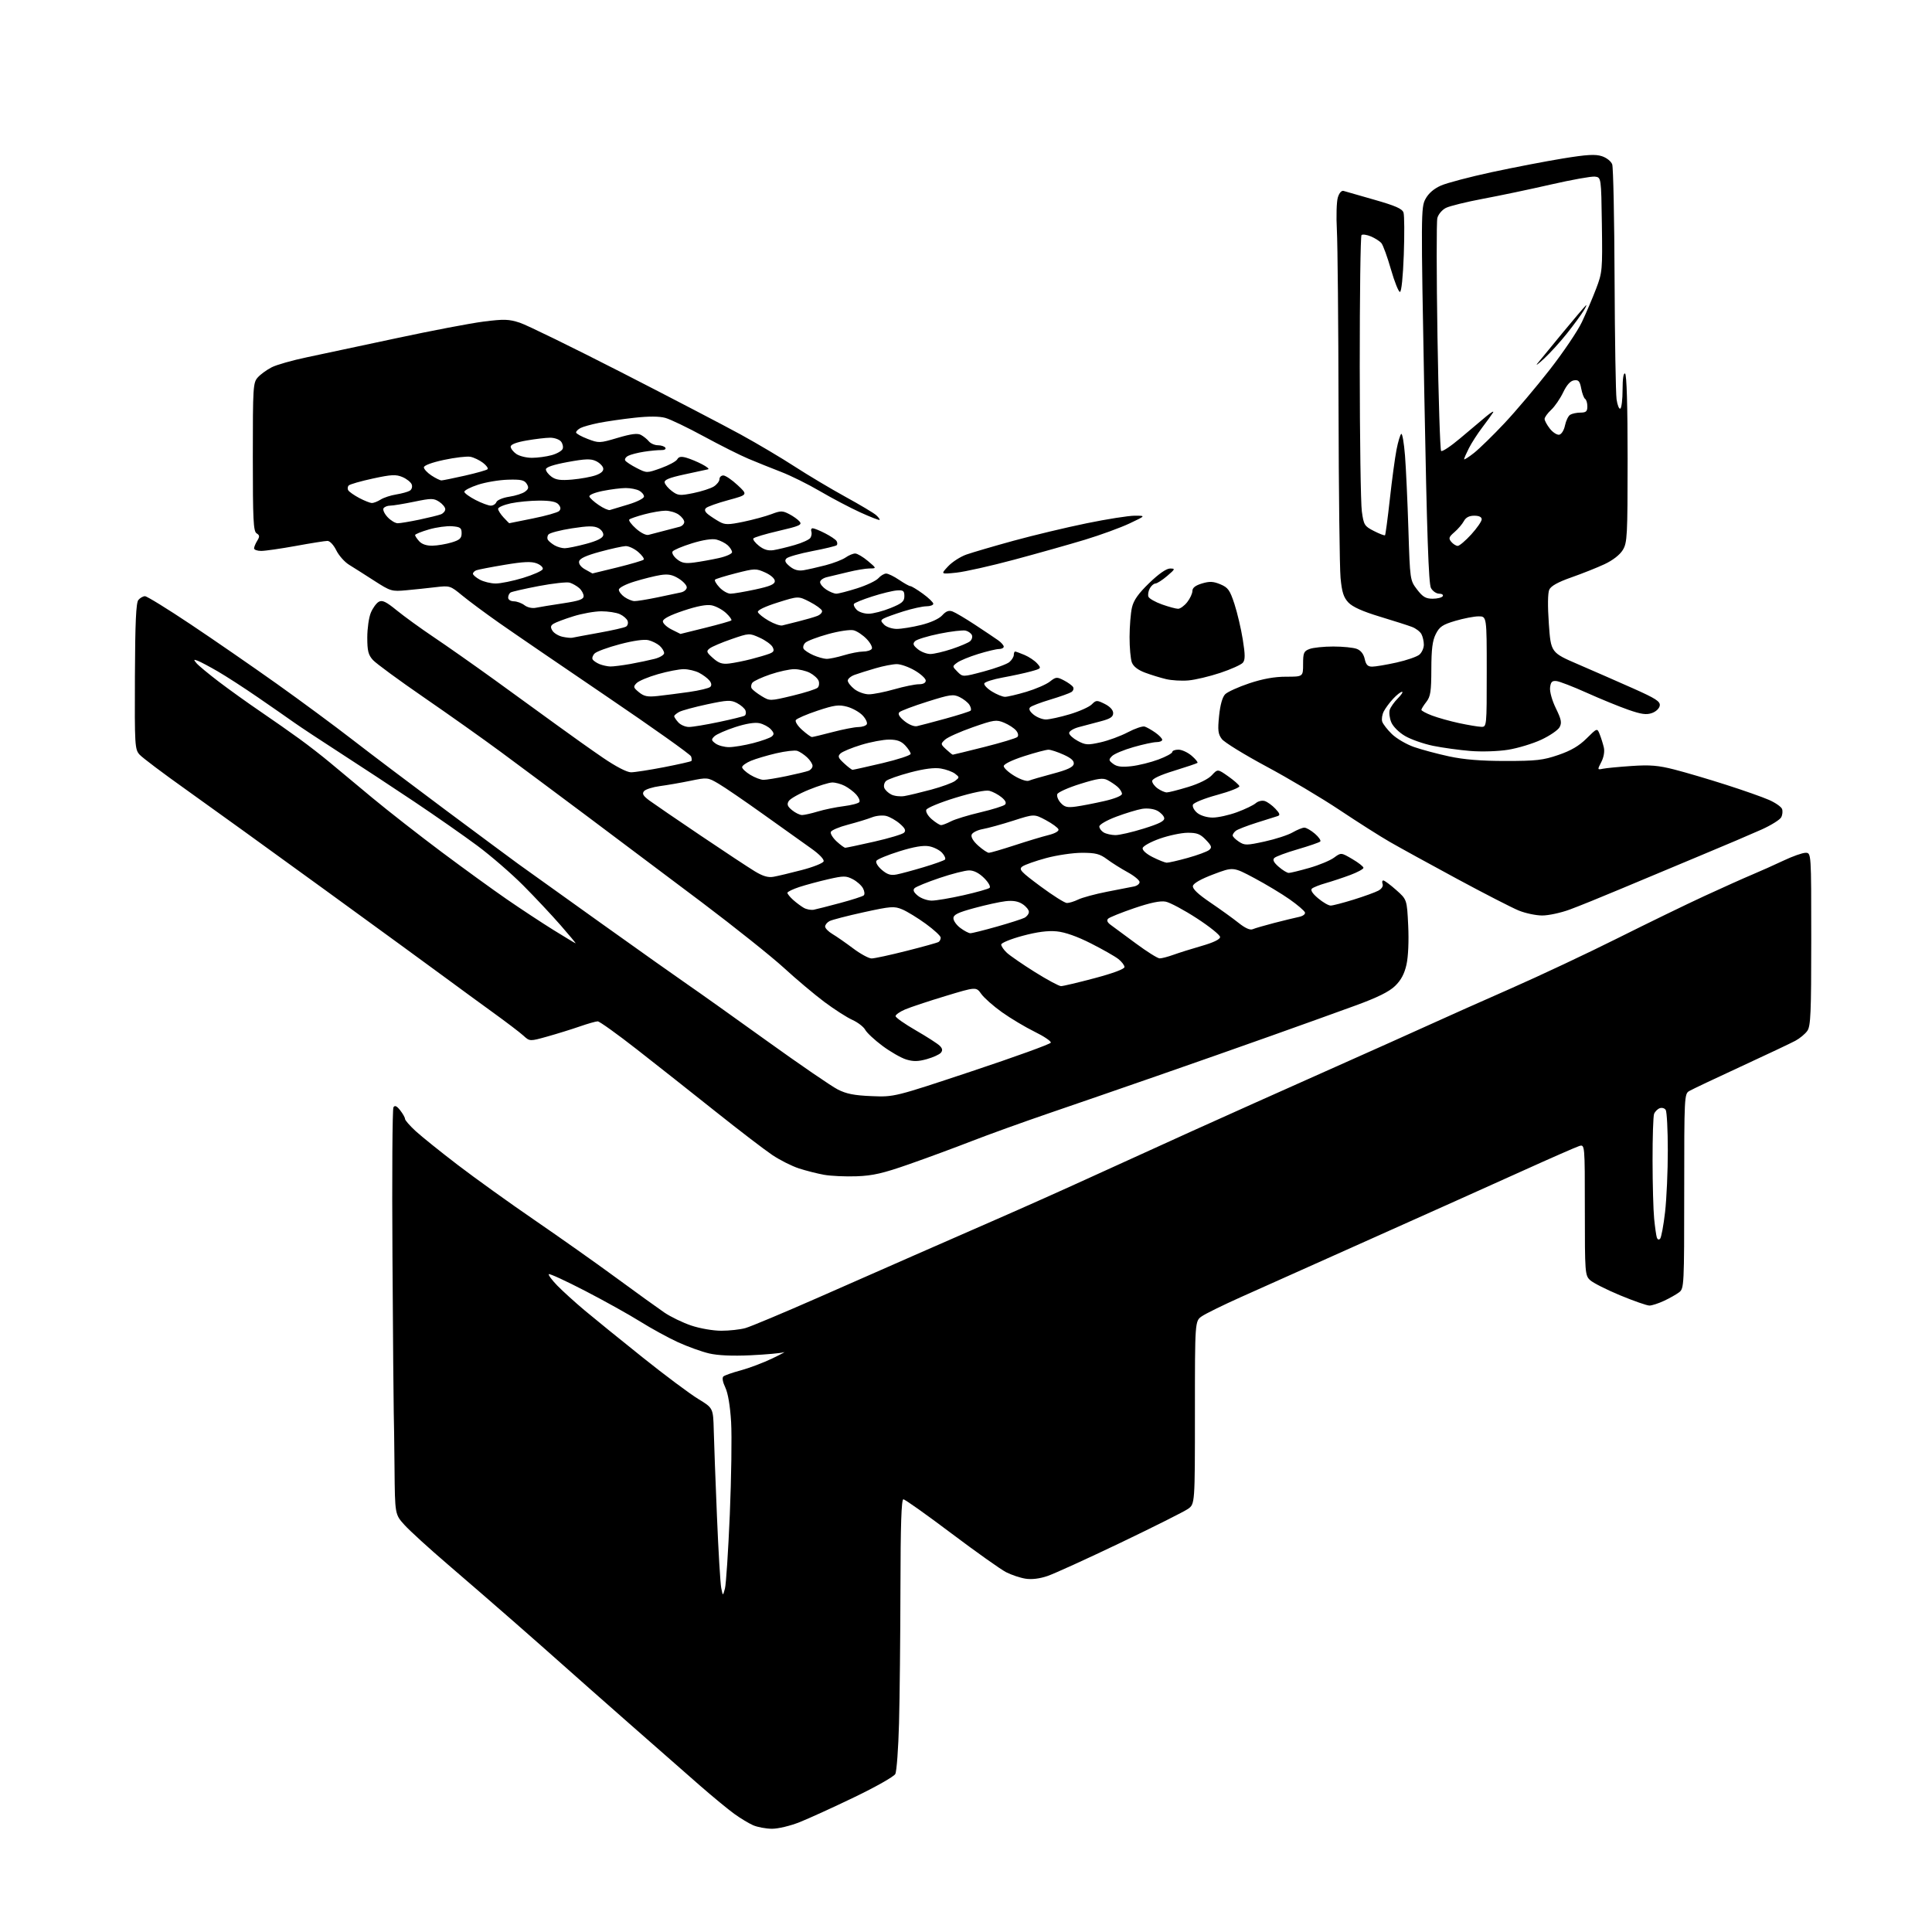 <?xml version="1.0" encoding="UTF-8" standalone="no"?>
<svg 
  version="1.1" 
  xmlns="http://www.w3.org/2000/svg" 
  xmlns:xlink="http://www.w3.org/1999/xlink" 
  xmlns:svg="http://www.w3.org/2000/svg"
  xmlns:rdf="http://www.w3.org/1999/02/22-rdf-syntax-ns#"
  xmlns:cc="http://creativecommons.org/ns#"
  xmlns:dc="http://purl.org/dc/elements/1.1/"
  viewBox="0 0 768 768"
  width="768"
  height="768"
>
<style>svg {background-color: white; }</style>"
<path stroke="none" fill="black" fill-rule="evenodd" d="M306.83,726.96C304.45,726.94 301.10,726.31 299.39,725.57C297.68,724.82 294.30,722.79 291.89,721.04C289.47,719.30 283.28,714.19 278.12,709.69C272.96,705.18 260.36,694.13 250.12,685.12C239.88,676.12 228.12,665.73 224.00,662.05C219.88,658.37 210.88,650.43 204.00,644.41C197.12,638.39 185.43,628.25 178.00,621.88C170.57,615.52 162.81,608.44 160.75,606.15C157.00,601.99 157.00,601.99 156.83,583.75C156.74,573.71 156.60,563.70 156.52,561.50C156.44,559.30 156.21,531.38 156.01,499.45C155.80,467.52 155.98,440.85 156.40,440.17C156.95,439.28 157.70,439.61 159.08,441.37C160.14,442.72 161.00,444.25 161.00,444.78C161.00,445.31 162.91,447.50 165.25,449.65C167.59,451.79 175.12,457.85 182.00,463.11C188.88,468.37 202.60,478.23 212.50,485.01C222.40,491.80 237.03,502.13 245.00,507.99C252.97,513.84 261.56,520.03 264.08,521.75C266.60,523.46 271.43,525.80 274.80,526.93C278.21,528.08 283.51,529.00 286.72,528.99C289.90,528.99 294.20,528.52 296.29,527.94C298.37,527.36 311.42,521.89 325.29,515.79C339.15,509.68 356.35,502.12 363.50,498.98C370.65,495.84 385.27,489.44 396.00,484.75C406.73,480.07 423.60,472.53 433.50,467.99C443.40,463.46 461.40,455.27 473.50,449.80C485.60,444.32 509.68,433.54 527.00,425.83C544.33,418.12 563.23,409.65 569.00,407.01C574.77,404.37 588.95,398.05 600.50,392.97C612.05,387.89 631.17,378.89 643.00,372.97C654.83,367.05 670.35,359.50 677.50,356.20C684.65,352.90 693.20,349.06 696.50,347.68C699.80,346.30 705.42,343.78 709.00,342.09C712.58,340.39 716.51,339.00 717.75,339.00C720.00,339.00 720.00,339.00 720.00,373.28C720.00,402.72 719.78,407.87 718.44,409.78C717.58,411.01 715.44,412.78 713.69,413.72C711.94,414.67 702.17,419.28 692.00,423.98C681.83,428.68 672.60,433.05 671.50,433.70C669.55,434.83 669.50,435.92 669.50,473.51C669.50,510.98 669.44,512.20 667.50,513.69C666.40,514.53 663.70,516.06 661.50,517.09C659.30,518.12 656.68,518.97 655.69,518.98C654.69,518.99 649.45,517.16 644.04,514.92C638.63,512.67 633.26,509.96 632.10,508.88C630.07,506.99 630.00,506.05 630.00,480.89C630.00,454.87 630.00,454.87 627.75,455.57C626.51,455.96 616.27,460.45 605.00,465.55C593.73,470.65 566.73,482.76 545.00,492.47C523.27,502.18 499.88,512.65 493.00,515.74C486.12,518.83 479.26,522.20 477.75,523.24C475.00,525.14 475.00,525.14 475.00,561.50C475.00,597.86 475.00,597.86 472.25,599.81C470.74,600.87 458.65,606.94 445.39,613.29C432.13,619.63 419.08,625.58 416.39,626.49C413.27,627.56 410.11,627.94 407.66,627.55C405.55,627.22 402.07,626.06 399.94,624.97C397.81,623.88 388.00,616.92 378.14,609.50C368.28,602.07 359.72,596.00 359.11,596.00C358.32,596.00 357.98,606.18 357.94,631.25C357.90,650.64 357.65,674.79 357.38,684.92C357.11,695.05 356.44,704.18 355.89,705.20C355.35,706.22 348.06,710.35 339.70,714.37C331.34,718.40 321.50,722.89 317.83,724.35C314.09,725.83 309.26,726.98 306.83,726.96zM288.17,631.50C288.62,629.85 289.49,616.58 290.11,602.00C290.72,587.42 290.96,570.92 290.63,565.31C290.25,558.90 289.39,553.80 288.32,551.55C287.28,549.37 286.99,547.66 287.56,547.16C288.08,546.71 291.20,545.61 294.50,544.73C297.80,543.84 303.43,541.72 307.00,540.00C310.57,538.29 312.60,537.19 311.50,537.55C310.40,537.92 304.50,538.45 298.39,538.74C291.16,539.08 285.40,538.83 281.89,538.01C278.93,537.32 273.35,535.31 269.50,533.55C265.65,531.79 258.90,528.09 254.50,525.34C250.10,522.59 240.25,517.10 232.61,513.15C224.96,509.19 218.47,506.20 218.17,506.50C217.87,506.79 219.40,508.85 221.56,511.07C223.73,513.29 228.65,517.75 232.50,520.98C236.35,524.21 246.70,532.60 255.50,539.63C264.30,546.67 274.20,554.06 277.50,556.07C283.50,559.72 283.50,559.72 283.73,568.61C283.85,573.50 284.42,588.85 285.00,602.73C285.57,616.60 286.34,629.43 286.70,631.23C287.35,634.50 287.35,634.50 288.17,631.50zM659.92,492.42C660.39,491.91 661.28,487.15 661.89,481.83C662.50,476.51 662.99,465.49 662.98,457.33C662.98,449.17 662.60,441.92 662.15,441.22C661.71,440.51 660.62,440.21 659.75,440.54C658.87,440.88 657.87,441.89 657.52,442.80C657.18,443.70 656.90,452.08 656.92,461.42C656.93,470.76 657.22,481.13 657.55,484.45C657.88,487.78 658.36,491.14 658.61,491.92C658.88,492.76 659.41,492.96 659.92,492.42zM340.50,467.59C336.10,467.75 330.28,467.48 327.58,467.00C324.87,466.51 320.37,465.37 317.58,464.46C314.78,463.55 310.02,461.16 307.00,459.13C303.98,457.11 293.85,449.35 284.50,441.90C275.15,434.45 261.06,423.32 253.19,417.17C245.33,411.03 238.31,406.00 237.60,406.00C236.89,406.00 233.66,406.92 230.41,408.05C227.16,409.18 221.37,410.97 217.55,412.04C210.59,413.99 210.59,413.99 208.05,411.67C206.65,410.40 201.22,406.27 196.00,402.50C190.78,398.72 182.45,392.64 177.50,388.98C172.55,385.31 150.95,369.57 129.50,353.98C108.05,338.39 83.07,320.36 73.98,313.90C64.89,307.45 56.57,301.18 55.48,299.97C53.60,297.88 53.51,296.37 53.63,268.89C53.72,247.46 54.08,239.61 55.00,238.50C55.68,237.68 56.87,237.00 57.64,237.00C58.41,237.00 66.57,242.03 75.77,248.18C84.97,254.32 100.38,264.96 110.00,271.80C119.62,278.65 133.12,288.62 140.00,293.96C146.88,299.30 163.53,311.87 177.00,321.91C190.47,331.94 203.53,341.62 206.00,343.42C208.47,345.21 223.10,355.68 238.50,366.68C253.90,377.69 269.72,388.89 273.66,391.59C277.60,394.29 291.55,404.21 304.66,413.64C317.77,423.07 330.52,431.81 333.00,433.07C336.46,434.84 339.59,435.45 346.50,435.73C355.50,436.09 355.50,436.09 386.45,425.79C403.47,420.13 417.53,415.04 417.71,414.47C417.88,413.90 414.98,411.94 411.26,410.12C407.54,408.29 401.72,404.81 398.32,402.39C394.91,399.97 391.21,396.70 390.08,395.12C388.04,392.24 388.04,392.24 375.77,395.96C369.02,398.00 361.81,400.40 359.75,401.29C357.69,402.17 356.00,403.36 356.00,403.92C356.00,404.49 359.62,407.03 364.04,409.58C368.46,412.13 372.75,414.89 373.57,415.72C374.65,416.79 374.77,417.57 374.02,418.48C373.44,419.18 370.92,420.32 368.43,421.02C364.95,421.99 363.05,422.02 360.20,421.15C358.17,420.52 353.93,418.09 350.79,415.75C347.65,413.41 344.56,410.53 343.93,409.35C343.29,408.17 340.99,406.40 338.82,405.42C336.64,404.44 331.63,401.22 327.68,398.27C323.73,395.31 316.49,389.22 311.60,384.73C306.70,380.25 292.07,368.57 279.10,358.78C266.12,349.00 245.60,333.59 233.50,324.54C221.40,315.49 205.88,303.93 199.00,298.85C192.12,293.77 178.40,284.04 168.50,277.23C158.60,270.42 149.49,263.73 148.25,262.37C146.40,260.33 146.00,258.73 146.00,253.41C146.00,249.85 146.63,245.42 147.41,243.57C148.18,241.72 149.60,239.76 150.57,239.22C151.96,238.44 153.44,239.15 157.70,242.62C160.66,245.03 167.23,249.79 172.29,253.19C177.36,256.59 188.25,264.24 196.50,270.19C204.75,276.14 215.96,284.27 221.41,288.26C226.86,292.24 235.10,298.09 239.73,301.25C244.82,304.72 249.21,307.00 250.83,307.00C252.30,307.00 258.20,306.08 263.95,304.97C269.69,303.85 274.59,302.75 274.82,302.51C275.06,302.28 275.00,301.44 274.70,300.66C274.40,299.87 259.38,289.20 241.32,276.95C223.27,264.70 204.00,251.53 198.50,247.67C193.00,243.81 186.34,238.87 183.70,236.69C179.01,232.82 178.77,232.75 173.20,233.41C170.07,233.78 164.80,234.34 161.50,234.64C155.72,235.17 155.25,235.03 148.76,230.85C145.05,228.46 140.55,225.60 138.76,224.50C136.97,223.40 134.68,220.81 133.67,218.75C132.63,216.63 131.11,215.01 130.17,215.02C129.25,215.02 123.59,215.92 117.58,217.02C111.57,218.11 105.39,219.00 103.83,219.00C102.27,219.00 101.00,218.54 101.00,217.99C101.00,217.43 101.56,216.07 102.25,214.96C103.28,213.29 103.24,212.78 102.00,212.01C100.72,211.21 100.50,206.72 100.50,181.64C100.50,153.61 100.60,152.10 102.50,150.00C103.60,148.78 106.08,146.98 108.01,146.00C109.93,145.01 116.23,143.23 122.01,142.02C127.78,140.82 143.84,137.40 157.69,134.42C171.54,131.45 187.10,128.48 192.25,127.83C200.40,126.80 202.27,126.86 206.65,128.29C209.42,129.20 227.61,138.09 247.09,148.06C266.57,158.03 287.90,169.15 294.50,172.76C301.10,176.38 310.77,182.12 316.00,185.52C321.23,188.91 330.23,194.28 336.00,197.45C341.77,200.61 347.29,203.90 348.26,204.76C349.22,205.62 349.85,206.48 349.66,206.67C349.47,206.87 345.98,205.51 341.90,203.65C337.83,201.79 330.68,198.02 326.00,195.28C321.32,192.53 314.35,189.07 310.50,187.59C306.65,186.10 300.81,183.76 297.52,182.37C294.23,180.99 286.27,176.99 279.84,173.50C273.41,170.00 266.50,166.68 264.48,166.12C262.06,165.45 257.88,165.44 252.16,166.07C247.40,166.59 241.03,167.52 238.00,168.12C234.97,168.73 231.71,169.64 230.75,170.15C229.79,170.65 229.00,171.44 229.00,171.90C229.00,172.36 231.07,173.52 233.59,174.48C238.06,176.19 238.38,176.18 245.54,174.05C250.92,172.46 253.40,172.14 254.78,172.88C255.82,173.44 257.25,174.59 257.95,175.45C258.66,176.30 260.29,177.00 261.56,177.00C262.84,177.00 264.16,177.45 264.50,177.99C264.84,178.55 264.09,178.96 262.80,178.92C261.54,178.89 258.48,179.18 256.00,179.57C253.53,179.95 250.70,180.68 249.72,181.19C248.74,181.69 248.21,182.53 248.54,183.06C248.87,183.59 250.93,184.95 253.13,186.07C257.12,188.10 257.12,188.10 262.76,186.08C265.86,184.96 268.76,183.40 269.21,182.60C269.80,181.54 270.77,181.36 272.82,181.95C274.36,182.39 277.17,183.55 279.06,184.54C280.95,185.52 282.05,186.42 281.50,186.55C280.95,186.67 276.77,187.58 272.21,188.56C266.05,189.89 263.99,190.72 264.21,191.82C264.37,192.63 265.68,194.17 267.12,195.24C269.50,197.02 270.27,197.09 275.62,196.01C278.85,195.35 282.51,194.17 283.75,193.39C284.99,192.60 286.00,191.29 286.00,190.48C286.00,189.66 286.69,189.00 287.54,189.00C288.39,189.00 290.93,190.73 293.20,192.84C297.32,196.68 297.32,196.68 289.49,198.81C285.18,199.98 281.20,201.40 280.63,201.97C279.93,202.67 280.22,203.47 281.55,204.52C282.62,205.35 284.65,206.67 286.05,207.44C288.23,208.64 289.57,208.64 295.55,207.40C299.37,206.60 304.36,205.25 306.63,204.39C310.33,202.98 311.06,202.98 313.70,204.35C315.32,205.18 317.20,206.53 317.88,207.35C318.93,208.62 317.75,209.14 309.53,211.04C304.27,212.26 299.74,213.61 299.47,214.05C299.20,214.48 300.22,215.81 301.73,217.00C303.65,218.51 305.39,219.02 307.49,218.69C309.14,218.43 312.94,217.51 315.91,216.65C318.89,215.80 321.70,214.51 322.15,213.80C322.61,213.08 322.77,211.94 322.52,211.25C322.27,210.56 322.52,210.00 323.07,210.00C323.63,210.00 325.83,210.89 327.97,211.99C330.11,213.08 332.16,214.46 332.53,215.05C332.90,215.65 332.93,216.40 332.61,216.73C332.28,217.05 327.91,218.11 322.89,219.07C317.88,220.04 313.26,221.35 312.64,221.98C311.78,222.85 312.11,223.64 313.96,225.16C315.68,226.56 317.35,227.02 319.46,226.67C321.13,226.39 325.06,225.50 328.18,224.69C331.30,223.88 334.89,222.49 336.15,221.61C337.41,220.72 339.13,220.01 339.97,220.03C340.81,220.04 343.07,221.38 345.00,223.00C348.50,225.95 348.50,225.95 345.64,225.97C344.07,225.99 340.25,226.63 337.14,227.40C334.04,228.16 330.26,229.07 328.75,229.41C327.24,229.76 326.00,230.65 326.00,231.40C326.00,232.16 327.11,233.50 328.46,234.38C329.82,235.27 331.61,236.00 332.44,236.00C333.28,236.00 337.00,235.04 340.73,233.86C344.45,232.68 348.25,230.88 349.16,229.86C350.07,228.84 351.47,228.00 352.27,228.00C353.07,228.00 355.38,229.13 357.40,230.50C359.43,231.88 361.45,233.00 361.89,233.00C362.34,233.00 364.57,234.35 366.85,236.01C369.13,237.66 371.00,239.46 371.00,240.01C371.00,240.55 369.76,241.01 368.25,241.01C366.74,241.02 362.65,241.92 359.16,243.01C355.68,244.11 352.15,245.38 351.32,245.84C350.01,246.58 350.03,246.88 351.48,248.34C352.40,249.25 354.65,250.00 356.49,250.00C358.33,250.00 362.69,249.30 366.17,248.43C369.99,247.49 373.32,245.97 374.56,244.59C376.06,242.94 377.19,242.52 378.65,243.07C379.77,243.48 383.79,245.86 387.59,248.36C391.39,250.86 395.51,253.62 396.75,254.50C397.99,255.37 399.00,256.52 399.00,257.05C399.00,257.57 398.15,258.00 397.11,258.00C396.06,258.00 392.34,258.89 388.84,259.97C385.34,261.05 381.58,262.60 380.49,263.41C378.51,264.88 378.51,264.90 380.60,267.02C382.71,269.15 382.71,269.15 391.10,266.91C395.72,265.67 400.29,263.99 401.25,263.18C402.21,262.36 403.00,261.08 403.00,260.35C403.00,259.61 403.24,259.00 403.53,259.00C403.82,259.00 405.51,259.61 407.28,260.36C409.05,261.11 411.30,262.62 412.28,263.72C414.02,265.68 413.97,265.75 409.78,266.90C407.43,267.55 402.38,268.64 398.57,269.33C394.76,270.03 391.47,271.08 391.27,271.69C391.07,272.29 392.44,273.73 394.32,274.89C396.20,276.05 398.53,277.00 399.51,277.00C400.49,277.00 404.31,276.10 408.01,275.00C411.71,273.89 415.91,272.07 417.33,270.95C419.75,269.05 420.13,269.02 422.90,270.45C424.54,271.29 426.18,272.49 426.56,273.10C426.95,273.72 426.64,274.62 425.88,275.11C425.12,275.60 421.35,276.94 417.50,278.10C413.65,279.25 410.05,280.63 409.50,281.16C408.84,281.81 409.30,282.79 410.86,284.07C412.16,285.13 414.36,286.00 415.75,286.00C417.15,286.00 421.40,285.07 425.20,283.94C429.01,282.81 432.96,281.04 433.98,280.02C435.73,278.27 436.01,278.26 439.17,279.83C441.25,280.88 442.50,282.24 442.50,283.47C442.50,284.99 441.36,285.73 437.50,286.74C434.75,287.46 430.81,288.50 428.75,289.06C426.69,289.62 425.00,290.67 425.00,291.38C425.00,292.10 426.53,293.51 428.41,294.52C431.47,296.17 432.41,296.23 437.47,295.09C440.58,294.40 445.47,292.60 448.33,291.09C451.20,289.58 454.21,288.56 455.02,288.82C455.83,289.07 457.74,290.15 459.25,291.21C460.76,292.27 462.00,293.56 462.00,294.07C462.00,294.58 460.99,295.00 459.75,295.00C458.51,295.00 454.37,295.89 450.55,296.99C446.72,298.08 442.90,299.68 442.05,300.55C440.65,301.97 440.69,302.27 442.50,303.64C443.98,304.77 445.87,305.01 449.73,304.58C452.61,304.25 457.44,303.06 460.48,301.92C463.52,300.79 466.00,299.44 466.00,298.93C466.00,298.42 467.10,298.00 468.44,298.00C469.79,298.00 472.15,299.09 473.69,300.41C475.24,301.74 476.27,303.02 476.00,303.26C475.73,303.49 471.56,304.90 466.75,306.38C461.15,308.10 458.00,309.57 458.00,310.48C458.00,311.25 459.00,312.59 460.22,313.44C461.44,314.30 463.06,315.00 463.82,315.00C464.57,315.00 468.38,314.03 472.29,312.84C476.55,311.55 480.32,309.68 481.72,308.17C484.05,305.66 484.05,305.66 488.20,308.58C490.48,310.18 492.49,311.95 492.67,312.50C492.85,313.05 488.90,314.61 483.88,315.98C478.80,317.36 474.52,319.09 474.21,319.88C473.91,320.67 474.69,322.14 475.94,323.16C477.28,324.23 479.82,325.00 482.07,325.00C484.19,325.00 488.53,324.04 491.71,322.87C494.90,321.70 498.26,320.08 499.18,319.28C500.11,318.47 501.71,318.09 502.77,318.43C503.82,318.76 505.72,320.14 506.99,321.49C508.76,323.37 508.97,324.05 507.90,324.40C507.13,324.64 503.35,325.84 499.50,327.05C495.65,328.27 491.94,329.71 491.25,330.26C490.56,330.80 490.00,331.63 490.00,332.10C490.00,332.57 491.12,333.69 492.48,334.58C494.78,336.09 495.55,336.08 502.73,334.51C507.00,333.58 511.99,331.96 513.81,330.91C515.63,329.86 517.74,329.00 518.50,329.00C519.26,329.00 521.15,330.09 522.69,331.41C524.24,332.74 525.19,334.14 524.82,334.51C524.45,334.89 520.42,336.27 515.87,337.60C511.32,338.92 507.13,340.48 506.55,341.07C505.81,341.82 506.34,342.86 508.31,344.57C509.85,345.91 511.65,347.00 512.31,347.00C512.97,347.00 516.65,346.10 520.50,345.00C524.35,343.90 528.76,342.07 530.30,340.93C533.10,338.87 533.10,338.87 537.55,341.48C540.00,342.91 542.00,344.48 542.00,344.97C542.00,345.46 539.64,346.74 536.75,347.82C533.86,348.90 529.48,350.35 527.00,351.06C524.52,351.76 522.05,352.75 521.50,353.25C520.86,353.84 521.73,355.21 523.96,357.08C525.87,358.69 528.12,359.99 528.96,359.98C529.81,359.98 533.90,358.91 538.06,357.62C542.22,356.33 546.65,354.72 547.89,354.06C549.22,353.35 549.93,352.26 549.61,351.42C549.31,350.64 549.44,350.00 549.90,350.00C550.36,350.00 552.66,351.71 555.01,353.79C559.28,357.58 559.28,357.58 559.78,367.88C560.08,374.04 559.80,380.30 559.10,383.43C558.28,387.12 556.93,389.64 554.57,391.93C552.19,394.23 547.61,396.50 538.86,399.70C532.06,402.19 517.05,407.58 505.50,411.69C493.95,415.81 473.48,423.00 460.00,427.68C446.52,432.37 427.09,439.08 416.81,442.59C406.53,446.11 392.81,451.06 386.31,453.59C379.82,456.12 368.65,460.25 361.50,462.75C351.01,466.43 346.96,467.36 340.50,467.59zM421.78,392.00C422.59,392.00 428.60,390.58 435.13,388.84C442.41,386.91 447.00,385.20 447.00,384.42C447.00,383.72 445.91,382.29 444.57,381.23C443.24,380.18 438.33,377.39 433.66,375.02C428.17,372.24 423.37,370.55 420.05,370.23C416.53,369.89 412.26,370.45 406.46,372.01C401.81,373.26 398.00,374.82 398.00,375.47C398.00,376.12 399.01,377.60 400.25,378.75C401.49,379.90 406.51,383.36 411.40,386.42C416.30,389.49 420.97,392.00 421.78,392.00zM346.47,381.00C347.59,381.00 353.83,379.65 360.34,378.00C366.85,376.36 372.59,374.76 373.09,374.45C373.59,374.14 373.97,373.35 373.94,372.69C373.91,372.04 371.25,369.58 368.02,367.23C364.80,364.89 360.59,362.31 358.66,361.50C355.45,360.16 354.18,360.26 343.33,362.63C336.82,364.06 330.71,365.64 329.75,366.15C328.79,366.65 328.00,367.63 328.00,368.32C328.00,369.01 329.30,370.33 330.88,371.27C332.47,372.21 336.17,374.78 339.11,376.99C342.04,379.19 345.36,381.00 346.47,381.00zM460.97,380.97C461.77,380.99 464.25,380.34 466.47,379.54C468.68,378.74 473.76,377.14 477.75,376.00C482.40,374.66 485.00,373.40 485.00,372.48C485.00,371.70 480.84,368.34 475.75,365.04C470.66,361.73 465.09,358.75 463.37,358.42C461.23,358.01 457.32,358.82 450.87,361.01C445.72,362.77 441.05,364.65 440.50,365.19C439.84,365.84 440.17,366.67 441.50,367.64C442.60,368.44 447.10,371.77 451.50,375.02C455.90,378.28 460.16,380.96 460.97,380.97zM228.82,374.98C228.99,374.99 226.29,371.74 222.82,367.77C219.34,363.79 212.68,356.68 208.00,351.98C203.32,347.28 195.09,340.15 189.70,336.15C184.30,332.14 173.04,324.28 164.68,318.68C156.31,313.08 143.18,304.45 135.51,299.50C127.83,294.55 119.51,289.05 117.02,287.29C114.54,285.52 108.00,280.98 102.50,277.20C97.00,273.41 89.80,268.76 86.50,266.85C83.20,264.94 79.65,263.06 78.61,262.67C76.94,262.04 76.88,262.15 78.09,263.61C78.84,264.52 82.85,267.84 86.98,270.99C91.12,274.14 98.55,279.47 103.50,282.83C108.45,286.20 115.45,291.10 119.06,293.73C122.67,296.35 128.07,300.55 131.06,303.05C134.05,305.56 141.68,311.90 148.00,317.15C154.32,322.39 166.70,332.07 175.50,338.65C184.30,345.23 196.00,353.71 201.50,357.50C207.00,361.29 215.32,366.77 220.00,369.68C224.68,372.58 228.64,374.97 228.82,374.98zM385.71,370.97C386.37,370.99 391.09,369.81 396.21,368.36C401.32,366.92 406.29,365.32 407.25,364.83C408.21,364.33 409.00,363.28 409.00,362.49C409.00,361.69 407.87,360.30 406.48,359.40C404.74,358.25 402.66,357.90 399.73,358.24C397.40,358.51 391.79,359.74 387.25,360.98C380.79,362.73 379.00,363.61 379.00,365.03C379.00,366.02 380.24,367.76 381.75,368.88C383.26,370.01 385.04,370.95 385.71,370.97zM497.93,369.39C498.80,369.01 502.65,367.89 506.50,366.89C510.35,365.90 514.77,364.82 516.32,364.50C517.91,364.18 518.97,363.40 518.74,362.71C518.52,362.05 515.78,359.70 512.65,357.50C509.52,355.30 503.19,351.49 498.59,349.04C490.22,344.58 490.22,344.58 482.37,347.55C477.41,349.42 474.41,351.12 474.20,352.18C473.98,353.32 476.24,355.46 481.19,358.81C485.21,361.54 490.27,365.19 492.43,366.92C494.94,368.93 496.94,369.82 497.93,369.39zM613.00,363.92C610.52,363.91 606.36,363.02 603.74,361.96C601.13,360.90 590.10,355.24 579.24,349.38C568.38,343.52 556.35,336.91 552.50,334.69C548.65,332.48 539.65,326.76 532.50,321.99C525.35,317.22 512.30,309.46 503.50,304.74C494.70,300.02 486.69,295.09 485.70,293.78C484.19,291.77 484.02,290.31 484.61,284.54C485.06,280.15 485.93,277.07 487.03,275.97C487.98,275.02 492.30,273.07 496.63,271.62C502.02,269.83 506.64,269.00 511.25,269.00C518.00,269.00 518.00,269.00 518.00,263.98C518.00,259.50 518.28,258.84 520.57,257.98C521.98,257.44 526.22,257.00 530.00,257.00C533.78,257.00 537.98,257.42 539.34,257.94C540.94,258.55 542.05,259.96 542.49,261.94C543.00,264.27 543.71,265.00 545.46,265.00C546.72,265.00 551.07,264.27 555.13,263.37C559.18,262.47 563.29,261.05 564.25,260.21C565.21,259.38 566.00,257.61 566.00,256.28C566.00,254.95 565.57,253.06 565.04,252.07C564.51,251.08 562.82,249.79 561.29,249.21C559.75,248.62 553.98,246.78 548.46,245.11C541.60,243.03 537.65,241.25 535.99,239.49C534.09,237.46 533.42,235.37 532.89,229.71C532.52,225.74 532.16,195.28 532.09,162.00C532.03,128.72 531.73,97.00 531.43,91.50C531.13,86.00 531.30,80.15 531.81,78.50C532.37,76.67 533.27,75.66 534.11,75.90C534.88,76.12 540.40,77.70 546.39,79.42C554.76,81.81 557.43,82.99 557.92,84.52C558.27,85.61 558.32,93.14 558.03,101.26C557.71,110.05 557.10,116.03 556.50,116.04C555.95,116.05 554.34,112.03 552.92,107.09C551.51,102.16 549.80,97.47 549.14,96.67C548.48,95.87 546.58,94.66 544.93,93.97C543.29,93.29 541.61,93.05 541.22,93.45C540.82,93.84 540.51,117.42 540.52,145.83C540.54,174.25 540.91,200.10 541.35,203.27C542.10,208.70 542.38,209.15 546.17,211.09C548.38,212.22 550.36,212.97 550.57,212.77C550.77,212.56 551.63,206.12 552.48,198.45C553.32,190.78 554.52,181.90 555.14,178.73C555.76,175.55 556.61,172.74 557.03,172.48C557.45,172.22 558.11,176.10 558.51,181.09C558.90,186.08 559.51,199.27 559.86,210.41C560.50,230.61 560.51,230.66 563.30,234.33C565.56,237.28 566.76,238.00 569.49,238.00C571.36,238.00 573.16,237.55 573.50,237.00C573.84,236.45 573.21,236.00 572.09,236.00C570.98,236.00 569.51,234.99 568.83,233.75C567.90,232.08 567.22,212.31 566.19,157.02C564.84,84.99 564.85,82.43 566.64,79.11C567.85,76.86 569.98,75.01 572.79,73.77C575.15,72.72 584.24,70.33 592.98,68.44C601.72,66.56 614.41,64.12 621.18,63.01C630.85,61.43 634.19,61.24 636.80,62.10C638.66,62.71 640.46,64.14 640.88,65.35C641.30,66.53 641.73,87.08 641.82,111.00C641.92,134.93 642.28,156.41 642.61,158.74C642.95,161.07 643.62,162.73 644.11,162.43C644.60,162.13 645.00,158.73 645.00,154.88C645.00,150.47 645.37,148.11 646.00,148.50C646.63,148.89 647.00,161.26 647.00,182.31C646.99,213.23 646.86,215.71 645.08,218.64C643.90,220.56 641.12,222.73 637.83,224.27C634.90,225.64 628.98,228.00 624.67,229.51C619.31,231.39 616.53,232.94 615.86,234.40C615.26,235.73 615.19,240.87 615.69,247.98C616.50,259.42 616.50,259.42 627.50,264.15C633.55,266.76 643.35,271.05 649.28,273.69C658.19,277.66 660.02,278.84 659.78,280.48C659.62,281.61 658.29,282.88 656.67,283.45C654.46,284.23 652.42,283.94 647.23,282.13C643.60,280.86 636.18,277.83 630.76,275.39C625.33,272.95 619.90,270.85 618.70,270.73C616.96,270.55 616.43,271.09 616.18,273.34C615.99,274.96 616.98,278.48 618.48,281.55C620.64,285.97 620.91,287.30 619.97,289.05C619.34,290.23 616.06,292.47 612.67,294.05C609.27,295.63 603.35,297.42 599.50,298.04C595.50,298.68 589.07,298.89 584.50,298.52C580.10,298.16 573.41,297.24 569.64,296.47C565.87,295.69 560.87,293.94 558.53,292.57C556.10,291.15 553.75,288.80 553.05,287.11C552.37,285.48 552.10,283.26 552.44,282.17C552.79,281.09 554.24,279.03 555.67,277.60C557.10,276.17 557.85,275.00 557.32,275.00C556.80,275.00 555.22,276.24 553.81,277.75C552.40,279.26 550.71,281.53 550.07,282.79C549.42,284.05 549.14,285.87 549.45,286.85C549.76,287.82 551.50,290.06 553.31,291.82C555.13,293.58 559.06,295.88 562.05,296.93C565.05,297.98 571.33,299.66 576.00,300.67C581.95,301.95 588.70,302.50 598.50,302.50C610.66,302.50 613.42,302.19 619.50,300.10C624.50,298.39 627.70,296.51 630.70,293.53C634.91,289.36 634.91,289.36 635.92,291.93C636.48,293.34 637.21,295.69 637.55,297.14C637.92,298.74 637.52,301.02 636.54,302.92C634.94,306.02 634.95,306.05 637.21,305.58C638.47,305.32 643.59,304.83 648.59,304.49C655.91,303.99 659.22,304.27 665.59,305.90C669.94,307.01 679.17,309.73 686.09,311.95C693.02,314.16 700.73,316.88 703.24,317.99C705.74,319.09 708.06,320.71 708.39,321.57C708.72,322.44 708.57,323.93 708.05,324.90C707.54,325.86 704.05,328.04 700.31,329.73C696.56,331.42 685.40,336.18 675.50,340.29C665.60,344.41 651.42,350.34 644.00,353.47C636.58,356.60 627.58,360.24 624.00,361.56C620.42,362.88 615.48,363.94 613.00,363.92zM323.50,361.63C324.60,361.41 329.32,360.21 334.00,358.95C338.68,357.70 342.88,356.34 343.34,355.94C343.81,355.54 343.68,354.27 343.06,353.12C342.45,351.96 340.61,350.33 338.98,349.49C336.31,348.11 335.33,348.11 329.26,349.50C325.54,350.35 320.36,351.75 317.75,352.60C315.14,353.46 313.00,354.50 313.00,354.91C313.00,355.32 314.01,356.57 315.25,357.69C316.49,358.81 318.40,360.24 319.50,360.87C320.60,361.50 322.40,361.84 323.50,361.63zM424.10,358.96C424.97,358.98 427.00,358.36 428.60,357.58C430.19,356.80 435.32,355.41 440.00,354.49C444.68,353.57 449.51,352.63 450.75,352.39C451.99,352.15 453.00,351.37 453.00,350.64C453.00,349.91 450.86,348.15 448.25,346.72C445.64,345.29 441.95,342.97 440.06,341.56C437.19,339.43 435.52,339.00 430.12,339.00C426.56,339.00 420.15,339.94 415.88,341.09C411.62,342.24 407.36,343.75 406.41,344.44C404.87,345.57 405.67,346.43 413.59,352.32C418.49,355.95 423.22,358.94 424.10,358.96zM370.36,358.01C372.09,358.01 377.77,357.05 383.00,355.87C388.23,354.69 392.90,353.37 393.39,352.93C393.88,352.48 392.92,350.76 391.22,349.06C389.21,347.06 387.15,346.00 385.26,346.00C383.68,346.00 378.37,347.35 373.48,349.01C368.59,350.66 364.12,352.49 363.54,353.08C362.81,353.82 363.21,354.72 364.86,356.07C366.16,357.13 368.63,358.00 370.36,358.01zM307.50,348.53C309.15,348.24 314.19,347.04 318.70,345.86C323.20,344.69 327.12,343.14 327.39,342.42C327.69,341.64 325.69,339.55 322.51,337.30C319.55,335.21 311.01,329.13 303.55,323.78C296.08,318.44 288.02,312.92 285.62,311.52C281.34,309.01 281.17,308.99 274.39,310.39C270.60,311.17 265.16,312.11 262.30,312.49C259.44,312.87 256.61,313.77 256.00,314.50C255.16,315.52 255.66,316.38 258.20,318.26C260.02,319.59 269.15,325.84 278.50,332.14C287.85,338.45 297.52,344.83 300.00,346.33C303.25,348.31 305.33,348.92 307.50,348.53zM356.42,347.62C358.12,347.29 362.98,345.98 367.23,344.70C371.48,343.43 375.26,342.07 375.64,341.70C376.01,341.32 375.51,340.12 374.52,339.03C373.53,337.93 371.21,336.75 369.35,336.41C367.03,335.97 363.32,336.60 357.54,338.40C352.89,339.85 348.78,341.55 348.39,342.18C347.99,342.83 348.90,344.38 350.51,345.77C352.70,347.64 354.06,348.07 356.42,347.62zM463.76,342.94C464.46,342.97 468.22,342.12 472.12,341.03C476.02,339.95 479.86,338.53 480.65,337.88C481.86,336.87 481.66,336.26 479.35,333.85C477.12,331.51 475.80,331.01 472.06,331.04C469.55,331.06 464.57,332.12 461.00,333.38C457.43,334.64 454.37,336.33 454.22,337.13C454.05,337.98 455.69,339.46 458.22,340.73C460.57,341.91 463.07,342.90 463.76,342.94zM393.10,339.00C393.69,339.00 398.30,337.65 403.34,336.01C408.38,334.36 414.44,332.53 416.81,331.95C419.36,331.32 420.98,330.40 420.76,329.69C420.55,329.04 418.30,327.39 415.75,326.02C411.12,323.55 411.12,323.55 402.81,326.22C398.24,327.68 392.78,329.19 390.67,329.57C388.56,329.95 386.58,330.94 386.25,331.78C385.89,332.74 386.87,334.39 388.85,336.16C390.60,337.72 392.51,339.00 393.10,339.00zM336.02,337.00C336.41,337.00 341.58,335.91 347.50,334.57C353.42,333.23 358.77,331.62 359.38,331.00C360.21,330.16 359.77,329.23 357.70,327.44C356.16,326.10 353.72,324.72 352.28,324.35C350.83,323.99 348.26,324.24 346.57,324.92C344.88,325.59 340.61,326.89 337.07,327.82C333.54,328.74 330.46,330.05 330.25,330.73C330.03,331.40 331.07,333.09 332.57,334.48C334.07,335.86 335.62,337.00 336.02,337.00zM443.35,331.97C444.92,331.99 450.01,330.82 454.65,329.37C461.03,327.38 463.02,326.34 462.79,325.14C462.62,324.27 461.36,322.97 459.99,322.25C458.54,321.50 456.04,321.20 454.00,321.53C452.07,321.85 447.46,323.25 443.75,324.64C439.96,326.06 437.00,327.77 437.00,328.54C437.00,329.29 437.79,330.36 438.75,330.92C439.71,331.48 441.78,331.95 443.35,331.97zM374.11,328.00C374.65,328.00 376.42,327.32 378.02,326.49C379.63,325.66 384.90,324.04 389.73,322.91C394.55,321.77 398.95,320.39 399.50,319.85C400.16,319.19 399.70,318.21 398.12,316.92C396.82,315.85 394.65,314.70 393.30,314.36C391.80,313.98 386.58,315.05 379.81,317.12C373.73,318.98 368.52,321.13 368.21,321.91C367.91,322.70 368.86,324.34 370.39,325.66C371.89,326.95 373.56,328.00 374.11,328.00zM318.86,323.99C319.76,323.98 322.58,323.35 325.11,322.58C327.65,321.81 332.27,320.86 335.38,320.47C338.48,320.08 341.29,319.34 341.61,318.82C341.93,318.30 341.37,316.96 340.35,315.83C339.34,314.71 337.29,313.17 335.80,312.40C334.32,311.63 332.06,311.02 330.80,311.05C329.53,311.08 325.36,312.37 321.53,313.93C317.70,315.48 314.10,317.51 313.53,318.44C312.73,319.76 313.02,320.55 314.86,322.06C316.16,323.13 317.96,324.00 318.86,323.99zM427.67,320.63C429.96,320.32 435.03,319.34 438.92,318.45C443.11,317.50 446.00,316.32 446.00,315.57C446.00,314.88 445.21,313.62 444.25,312.78C443.29,311.94 441.49,310.73 440.25,310.10C438.41,309.14 436.45,309.42 429.42,311.61C424.69,313.08 420.59,314.92 420.29,315.68C420.00,316.45 420.60,318.00 421.63,319.14C423.15,320.82 424.27,321.10 427.67,320.63zM359.50,316.45C361.15,316.18 365.96,315.02 370.18,313.89C374.41,312.75 378.69,311.18 379.68,310.41C381.44,309.05 381.44,308.95 379.66,307.57C378.64,306.79 376.10,305.85 374.00,305.50C371.44,305.07 367.43,305.58 361.84,307.05C357.25,308.27 352.92,309.79 352.21,310.45C351.51,311.11 351.19,312.34 351.52,313.20C351.85,314.05 353.10,315.24 354.31,315.84C355.51,316.45 357.85,316.72 359.50,316.45zM409.00,310.34C409.82,309.98 414.10,308.74 418.49,307.57C424.23,306.05 426.58,304.97 426.82,303.71C427.05,302.48 425.89,301.40 422.83,300.01C420.45,298.93 417.74,298.03 416.81,298.02C415.88,298.01 411.50,299.17 407.06,300.60C402.27,302.15 399.00,303.75 399.00,304.54C399.00,305.28 400.91,307.04 403.25,308.44C405.63,309.87 408.16,310.71 409.00,310.34zM303.50,310.00C304.60,310.00 308.72,309.33 312.65,308.51C316.58,307.69 320.52,306.74 321.40,306.40C322.28,306.06 323.00,305.18 323.00,304.43C323.00,303.69 322.02,302.17 320.82,301.05C319.63,299.94 317.86,298.77 316.91,298.47C315.95,298.17 312.21,298.60 308.59,299.44C304.97,300.28 300.43,301.63 298.51,302.43C296.58,303.24 295.00,304.38 295.00,304.96C295.00,305.55 296.46,306.92 298.25,308.01C300.04,309.10 302.40,309.99 303.50,310.00zM338.90,306.01C339.23,306.01 344.56,304.82 350.75,303.37C356.94,301.91 362.00,300.25 362.00,299.67C362.00,299.10 361.02,297.59 359.83,296.31C358.22,294.60 356.55,294.00 353.43,294.00C351.11,294.00 346.13,294.94 342.36,296.09C338.58,297.24 334.88,298.78 334.11,299.51C332.94,300.64 333.15,301.24 335.51,303.42C337.04,304.84 338.56,306.00 338.90,306.01zM378.75,300.00C378.95,300.00 384.60,298.62 391.31,296.93C398.01,295.24 403.91,293.46 404.41,292.97C404.95,292.44 404.75,291.40 403.91,290.39C403.13,289.45 401.00,288.06 399.16,287.29C396.06,286.00 395.15,286.13 386.66,289.10C381.62,290.87 376.67,293.08 375.66,294.03C373.87,295.69 373.88,295.81 376.09,297.87C377.35,299.04 378.54,300.00 378.75,300.00zM289.80,297.00C291.67,297.00 295.98,296.28 299.36,295.41C302.74,294.54 306.07,293.35 306.78,292.77C307.80,291.92 307.73,291.35 306.42,289.91C305.53,288.92 303.49,287.83 301.89,287.48C300.06,287.07 296.52,287.65 292.25,289.04C288.54,290.25 284.82,291.89 284.00,292.68C282.67,293.96 282.72,294.29 284.44,295.56C285.51,296.35 287.92,297.00 289.80,297.00zM322.77,292.98C323.17,292.97 326.88,292.08 331.00,291.00C335.12,289.92 339.71,289.03 341.19,289.02C342.67,289.01 344.18,288.52 344.55,287.93C344.91,287.34 344.18,285.76 342.92,284.41C341.66,283.07 338.88,281.51 336.74,280.93C333.43,280.04 331.68,280.28 324.94,282.52C320.58,283.97 316.72,285.65 316.35,286.24C315.98,286.84 317.11,288.60 318.86,290.16C320.60,291.72 322.36,292.99 322.77,292.98zM273.90,288.98C275.33,288.98 280.69,288.08 285.82,287.00C290.94,285.92 295.53,284.79 296.02,284.49C296.51,284.18 296.65,283.26 296.34,282.43C296.02,281.60 294.50,280.28 292.97,279.48C290.49,278.20 289.16,278.26 281.10,279.98C276.10,281.05 271.12,282.40 270.01,282.99C268.90,283.59 268.00,284.36 268.00,284.71C268.00,285.06 268.74,286.17 269.65,287.17C270.57,288.18 272.48,288.99 273.90,288.98zM364.50,288.66C365.60,288.42 370.72,287.08 375.88,285.66C381.04,284.24 385.52,282.81 385.84,282.49C386.17,282.17 385.95,281.14 385.37,280.20C384.79,279.27 383.05,277.88 381.50,277.12C378.96,275.87 377.73,276.05 368.60,278.93C363.04,280.68 358.05,282.57 357.50,283.13C356.83,283.81 357.49,284.96 359.50,286.61C361.22,288.02 363.35,288.90 364.50,288.66zM588.75,288.92C591.00,289.00 591.00,289.00 591.00,267.00C591.00,245.00 591.00,245.00 587.75,245.01C585.96,245.02 581.80,245.83 578.50,246.80C573.44,248.30 572.23,249.12 570.75,252.04C569.42,254.67 569.00,258.03 568.98,266.00C568.96,274.88 568.65,276.89 567.00,279.00C565.92,280.38 565.03,281.80 565.02,282.17C565.01,282.53 566.91,283.56 569.25,284.44C571.59,285.33 576.42,286.68 580.00,287.45C583.58,288.21 587.51,288.88 588.75,288.92zM315.03,276.55C319.97,275.36 324.47,273.93 325.04,273.36C325.60,272.80 325.77,271.57 325.41,270.63C325.05,269.69 323.48,268.27 321.93,267.46C320.37,266.66 317.59,266.00 315.74,266.00C313.90,266.00 309.63,266.93 306.26,268.07C302.89,269.21 299.68,270.69 299.12,271.35C298.57,272.02 298.43,273.06 298.81,273.66C299.19,274.26 300.97,275.64 302.77,276.73C306.04,278.70 306.05,278.70 315.03,276.55zM261.49,276.67C264.25,276.37 269.85,275.65 273.95,275.07C278.04,274.48 281.83,273.57 282.35,273.05C282.97,272.43 282.83,271.50 281.98,270.48C281.25,269.59 279.40,268.22 277.87,267.43C276.35,266.65 273.61,266.00 271.80,266.00C269.98,266.00 265.37,266.89 261.55,267.99C257.72,269.08 253.90,270.68 253.05,271.55C251.65,272.98 251.74,273.32 253.99,275.17C256.02,276.83 257.41,277.11 261.49,276.67zM345.39,276.00C347.10,276.00 351.65,275.10 355.50,274.00C359.35,272.90 363.73,272.00 365.25,272.00C366.99,272.00 368.00,271.47 368.00,270.54C368.00,269.74 366.05,267.94 363.66,266.54C361.28,265.14 358.05,264.00 356.50,264.00C354.95,264.00 351.16,264.73 348.09,265.63C345.01,266.52 341.26,267.70 339.75,268.25C338.24,268.79 337.00,269.83 337.00,270.55C337.00,271.27 338.19,272.79 339.63,273.93C341.08,275.07 343.67,276.00 345.39,276.00zM472.41,270.48C469.71,270.72 465.70,270.48 463.50,269.95C461.30,269.43 457.56,268.28 455.18,267.39C452.37,266.35 450.54,264.93 449.93,263.33C449.42,261.98 449.01,257.41 449.02,253.18C449.04,248.96 449.46,243.70 449.97,241.50C450.65,238.57 452.49,235.97 456.85,231.75C460.60,228.12 463.65,226.00 465.11,226.00C467.27,226.00 467.19,226.20 463.96,228.96C462.06,230.59 459.95,231.94 459.29,231.96C458.62,231.98 457.61,232.87 457.04,233.93C456.47,234.99 456.24,236.46 456.52,237.20C456.81,237.94 459.23,239.32 461.90,240.27C464.58,241.22 467.46,242.00 468.31,242.00C469.16,242.00 470.79,240.81 471.93,239.37C473.07,237.92 474.00,235.91 474.00,234.91C474.00,233.66 475.20,232.72 477.80,231.94C480.84,231.03 482.29,231.10 485.12,232.27C488.18,233.56 488.90,234.57 490.72,240.12C491.86,243.63 493.35,249.98 494.03,254.24C495.00,260.29 495.01,262.29 494.06,263.43C493.39,264.23 489.36,266.05 485.09,267.47C480.82,268.89 475.12,270.25 472.41,270.48zM242.57,264.94C243.70,264.97 247.30,264.52 250.57,263.94C253.83,263.35 258.19,262.43 260.25,261.90C262.31,261.36 264.00,260.34 264.00,259.62C264.00,258.90 263.21,257.60 262.25,256.73C261.29,255.87 259.28,254.85 257.78,254.48C256.10,254.06 251.76,254.67 246.42,256.08C241.67,257.33 237.15,258.99 236.38,259.76C235.61,260.53 235.26,261.61 235.59,262.15C235.93,262.69 237.17,263.53 238.35,264.01C239.53,264.48 241.43,264.90 242.57,264.94zM289.91,263.75C291.88,263.51 295.75,262.74 298.50,262.03C301.25,261.33 304.53,260.36 305.79,259.88C307.62,259.18 307.88,258.65 307.10,257.18C306.56,256.18 304.26,254.52 301.98,253.49C297.86,251.63 297.82,251.64 290.78,254.06C286.90,255.40 283.00,257.06 282.11,257.75C280.67,258.86 280.81,259.27 283.41,261.59C285.70,263.63 287.09,264.09 289.91,263.75zM328.50,261.91C329.60,261.95 332.71,261.31 335.41,260.49C338.11,259.67 341.57,259.00 343.10,259.00C344.63,259.00 346.18,258.51 346.55,257.92C346.92,257.32 346.00,255.56 344.50,254.00C343.00,252.44 340.68,250.88 339.33,250.55C337.97,250.21 333.44,250.88 329.19,252.06C324.96,253.23 320.88,254.77 320.13,255.50C319.38,256.22 319.08,257.31 319.46,257.93C319.84,258.55 321.58,259.68 323.33,260.45C325.07,261.21 327.40,261.87 328.50,261.91zM369.86,259.98C371.31,259.96 375.15,259.06 378.39,257.98C381.63,256.90 384.87,255.52 385.58,254.93C386.30,254.34 386.65,253.26 386.37,252.53C386.09,251.79 384.98,250.97 383.91,250.69C382.84,250.41 378.14,250.95 373.47,251.90C368.81,252.84 364.43,254.18 363.74,254.88C362.75,255.89 362.97,256.53 364.86,258.07C366.16,259.13 368.41,259.99 369.86,259.98zM227.50,253.51C228.05,253.38 232.81,252.49 238.08,251.54C243.35,250.60 248.21,249.49 248.87,249.08C249.53,248.67 249.80,247.65 249.48,246.81C249.15,245.96 247.77,244.76 246.40,244.14C245.03,243.51 241.72,243.00 239.06,243.00C236.39,243.00 231.35,243.90 227.86,245.00C224.36,246.09 220.82,247.43 220.00,247.97C218.84,248.72 218.75,249.35 219.61,250.72C220.22,251.70 222.02,252.78 223.61,253.13C225.20,253.47 226.95,253.65 227.50,253.51zM270.50,252.00C270.50,252.00 274.94,250.90 280.36,249.56C285.78,248.22 290.44,246.89 290.72,246.62C291.00,246.34 290.04,245.02 288.60,243.68C287.15,242.34 284.59,240.97 282.91,240.63C280.86,240.22 277.14,240.93 271.67,242.76C266.29,244.56 263.50,246.01 263.50,247.00C263.50,247.82 265.07,249.29 267.00,250.25C268.93,251.21 270.50,252.00 270.50,252.00zM311.00,248.62C311.82,248.40 314.75,247.67 317.50,246.99C320.25,246.31 323.55,245.35 324.83,244.86C326.11,244.37 326.97,243.42 326.75,242.76C326.53,242.09 324.33,240.50 321.86,239.23C317.36,236.92 317.36,236.92 309.12,239.52C304.05,241.12 301.03,242.58 301.27,243.31C301.48,243.97 303.42,245.52 305.58,246.76C307.73,248.00 310.18,248.84 311.00,248.62zM345.32,243.97C347.07,243.95 350.98,242.94 354.00,241.71C358.60,239.85 359.50,239.07 359.50,236.99C359.50,234.84 359.09,234.53 356.50,234.71C354.85,234.83 350.45,235.90 346.73,237.10C343.00,238.29 339.74,239.62 339.47,240.05C339.20,240.48 339.69,241.55 340.56,242.42C341.43,243.29 343.57,243.99 345.32,243.97zM213.00,241.60C214.38,241.32 219.21,240.52 223.75,239.84C230.24,238.86 232.00,238.25 232.00,236.95C232.00,236.05 231.21,234.62 230.25,233.77C229.29,232.93 227.59,231.96 226.48,231.62C225.36,231.28 219.84,231.89 214.20,232.96C208.56,234.04 203.51,235.19 202.97,235.52C202.44,235.85 202.00,236.77 202.00,237.56C202.00,238.38 202.97,239.01 204.25,239.03C205.49,239.05 207.40,239.75 208.50,240.59C209.65,241.47 211.56,241.90 213.00,241.60zM252.18,238.95C253.11,238.98 257.16,238.33 261.18,237.50C265.21,236.68 269.51,235.77 270.75,235.48C271.99,235.20 273.00,234.29 273.00,233.47C273.00,232.64 271.54,231.07 269.75,229.96C267.26,228.43 265.56,228.11 262.50,228.60C260.30,228.95 255.69,230.10 252.25,231.16C248.65,232.26 246.00,233.65 246.00,234.42C246.00,235.15 247.01,236.46 248.25,237.33C249.49,238.19 251.26,238.92 252.18,238.95zM290.40,236.00C291.53,236.00 295.95,235.25 300.23,234.33C306.17,233.05 308.00,232.26 308.00,230.98C308.00,230.00 306.40,228.58 304.18,227.58C300.53,225.93 300.03,225.95 292.59,227.85C288.32,228.94 284.56,230.10 284.24,230.42C283.92,230.75 284.71,232.13 286.00,233.50C287.29,234.88 289.27,236.00 290.40,236.00zM197.00,231.95C198.93,231.97 203.84,230.97 207.92,229.73C212.01,228.48 215.53,226.91 215.75,226.24C215.98,225.56 214.89,224.53 213.33,223.94C211.20,223.13 208.08,223.27 200.61,224.52C195.17,225.43 190.11,226.41 189.36,226.69C188.61,226.98 188.00,227.60 188.00,228.08C188.00,228.55 189.24,229.61 190.75,230.43C192.26,231.25 195.07,231.94 197.00,231.95zM235.50,227.96C235.50,227.98 239.94,226.90 245.36,225.56C250.78,224.22 255.50,222.83 255.86,222.47C256.21,222.12 255.24,220.74 253.69,219.41C252.15,218.09 249.90,217.04 248.69,217.08C247.49,217.13 242.90,218.14 238.51,219.33C232.93,220.85 230.42,222.01 230.20,223.19C230.00,224.21 230.98,225.47 232.69,226.40C234.24,227.23 235.50,227.94 235.50,227.96zM380.16,227.64C373.92,228.29 373.92,228.29 376.88,225.13C378.50,223.39 381.78,221.28 384.16,220.44C386.55,219.60 394.97,217.13 402.88,214.96C410.79,212.79 423.88,209.66 431.96,208.01C440.03,206.35 448.64,205.00 451.07,205.00C455.50,205.00 455.50,205.00 449.02,208.07C445.46,209.75 437.49,212.66 431.31,214.54C425.14,216.41 412.51,219.97 403.24,222.46C393.98,224.95 383.59,227.28 380.16,227.64zM275.99,223.60C278.47,223.27 282.86,222.48 285.75,221.84C288.64,221.20 291.00,220.15 291.00,219.50C291.00,218.84 290.21,217.60 289.25,216.73C288.29,215.87 286.28,214.85 284.79,214.48C283.09,214.06 279.48,214.61 275.05,215.98C271.18,217.18 267.72,218.65 267.35,219.24C266.98,219.84 267.76,221.20 269.08,222.27C270.98,223.81 272.40,224.08 275.99,223.60zM224.50,217.93C225.60,217.93 229.42,217.15 232.99,216.19C237.32,215.03 239.59,213.90 239.80,212.79C239.98,211.87 239.13,210.60 237.88,209.93C236.12,209.00 233.82,209.02 227.30,210.03C222.72,210.74 218.56,211.83 218.04,212.45C217.53,213.06 217.43,214.04 217.81,214.62C218.19,215.20 219.40,216.18 220.50,216.81C221.60,217.43 223.40,217.94 224.50,217.93zM171.90,216.92C173.88,216.88 177.30,216.30 179.50,215.64C182.76,214.66 183.50,213.98 183.50,211.97C183.50,209.83 182.99,209.46 179.72,209.19C177.64,209.02 173.48,209.59 170.47,210.47C167.46,211.34 165.00,212.35 165.00,212.70C165.00,213.05 165.74,214.17 166.65,215.17C167.71,216.34 169.62,216.97 171.90,216.92zM579.47,217.00C580.14,217.00 582.56,214.95 584.85,212.44C587.13,209.93 589.00,207.23 589.00,206.44C589.00,205.51 587.94,205.00 586.04,205.00C584.03,205.00 582.70,205.69 581.92,207.14C581.29,208.32 579.60,210.30 578.17,211.53C575.93,213.46 575.75,214.00 576.90,215.39C577.64,216.27 578.80,217.00 579.47,217.00zM257.82,212.61C258.74,212.34 261.52,211.62 264.00,211.00C266.48,210.38 269.29,209.65 270.25,209.37C271.21,209.09 272.00,208.25 272.00,207.49C272.00,206.73 271.00,205.41 269.78,204.56C268.56,203.70 266.19,203.01 264.53,203.01C262.86,203.02 259.09,203.66 256.15,204.45C253.20,205.23 250.50,206.16 250.15,206.52C249.79,206.87 250.99,208.50 252.82,210.13C254.74,211.84 256.84,212.89 257.82,212.61zM158.11,208.00C159.08,208.00 162.94,207.35 166.68,206.57C170.43,205.78 174.29,204.83 175.25,204.46C176.21,204.09 177.00,203.17 177.00,202.42C177.00,201.66 175.91,200.33 174.59,199.46C172.39,198.03 171.49,198.02 164.63,199.44C160.48,200.30 156.19,201.00 155.10,201.00C154.01,201.00 152.82,201.48 152.45,202.07C152.09,202.66 152.82,204.24 154.07,205.57C155.32,206.91 157.14,208.00 158.11,208.00zM202.42,207.99C202.47,207.98 206.71,207.13 211.85,206.09C216.99,205.06 221.67,203.73 222.25,203.15C223.00,202.40 222.94,201.63 222.04,200.54C221.13,199.45 218.91,199.00 214.43,199.00C210.95,199.00 205.83,199.49 203.05,200.08C200.27,200.68 198.00,201.66 198.00,202.27C198.00,202.87 198.98,204.41 200.17,205.69C201.37,206.96 202.38,208.00 202.42,207.99zM242.45,202.74C243.03,202.56 246.31,201.57 249.75,200.54C253.26,199.49 256.00,198.10 256.00,197.37C256.00,196.66 255.13,195.60 254.07,195.04C253.00,194.47 250.60,194.00 248.73,194.00C246.86,194.00 242.77,194.52 239.63,195.15C236.33,195.81 234.08,196.75 234.29,197.40C234.49,198.00 236.17,199.53 238.03,200.78C239.88,202.04 241.87,202.92 242.45,202.74zM195.10,201.00C196.03,201.00 197.03,200.36 197.33,199.57C197.64,198.78 199.91,197.84 202.40,197.46C204.88,197.09 207.72,196.19 208.70,195.45C210.14,194.38 210.27,193.76 209.37,192.31C208.44,190.84 207.05,190.53 201.87,190.69C198.37,190.79 193.03,191.69 190.00,192.69C186.97,193.68 184.54,194.95 184.58,195.50C184.63,196.05 186.63,197.51 189.04,198.75C191.45,199.99 194.18,201.00 195.10,201.00zM147.79,199.96C148.49,199.98 150.07,199.37 151.29,198.60C152.50,197.82 155.31,196.90 157.52,196.55C159.73,196.19 162.16,195.52 162.92,195.05C163.69,194.57 164.01,193.48 163.66,192.56C163.31,191.66 161.65,190.34 159.97,189.63C157.38,188.54 155.58,188.63 148.20,190.23C143.42,191.26 139.11,192.50 138.64,192.97C138.16,193.44 138.08,194.32 138.45,194.92C138.82,195.53 140.79,196.89 142.81,197.97C144.84,199.04 147.08,199.93 147.79,199.96zM175.50,190.97C176.05,190.96 180.25,190.10 184.83,189.07C189.40,188.03 193.45,186.89 193.81,186.52C194.17,186.16 193.35,185.01 191.99,183.97C190.62,182.93 188.38,181.85 187.00,181.58C185.62,181.32 180.90,181.87 176.50,182.81C171.66,183.84 168.50,185.02 168.50,185.78C168.50,186.47 169.85,187.92 171.50,189.01C173.15,190.10 174.95,190.98 175.50,190.97zM227.50,190.63C230.80,190.34 234.99,189.57 236.80,188.93C238.98,188.16 240.00,187.22 239.79,186.14C239.62,185.25 238.33,183.96 236.92,183.29C234.86,182.30 232.69,182.38 225.69,183.66C219.99,184.71 217.00,185.71 217.00,186.57C217.00,187.30 218.01,188.62 219.25,189.52C220.98,190.78 222.90,191.04 227.50,190.63zM585.96,180.04C588.13,178.31 593.59,172.99 598.08,168.20C602.57,163.42 610.64,153.88 616.01,147.00C621.38,140.12 627.16,131.57 628.84,128.00C630.53,124.42 633.07,118.47 634.48,114.77C636.95,108.30 637.03,107.35 636.77,89.27C636.50,70.50 636.50,70.50 633.99,70.21C632.61,70.05 624.74,71.46 616.49,73.35C608.25,75.24 596.10,77.79 589.50,79.02C582.90,80.26 576.27,81.89 574.76,82.65C573.26,83.41 571.73,85.22 571.37,86.67C571.00,88.12 571.03,109.37 571.42,133.90C571.82,158.43 572.47,178.84 572.87,179.25C573.28,179.67 576.67,177.42 580.42,174.25C584.17,171.09 588.85,167.15 590.82,165.50C592.80,163.85 594.00,163.18 593.50,164.00C593.00,164.82 591.08,167.48 589.24,169.90C587.39,172.32 585.01,176.02 583.94,178.11C582.87,180.21 582.00,182.20 582.00,182.54C582.00,182.89 583.78,181.76 585.96,180.04zM211.47,181.99C213.69,181.99 217.21,181.51 219.31,180.93C221.40,180.35 223.36,179.22 223.67,178.42C223.97,177.63 223.67,176.31 222.99,175.49C222.31,174.67 220.38,174.00 218.71,174.00C217.03,174.00 212.81,174.50 209.33,175.10C205.25,175.81 203.00,176.68 203.00,177.55C203.00,178.28 204.00,179.59 205.22,180.44C206.44,181.30 209.26,182.00 211.47,181.99zM619.82,172.80C620.73,172.62 621.72,171.02 622.11,169.11C622.49,167.26 623.41,165.36 624.15,164.89C624.89,164.42 626.74,164.02 628.25,164.02C630.49,164.00 631.00,163.55 631.00,161.56C631.00,160.22 630.60,158.87 630.11,158.57C629.63,158.27 628.93,156.41 628.56,154.45C628.00,151.50 627.50,150.93 625.70,151.19C624.25,151.40 622.81,153.00 621.37,156.00C620.19,158.47 618.05,161.59 616.61,162.92C615.17,164.26 614.00,165.88 614.00,166.54C614.00,167.19 614.95,168.94 616.11,170.42C617.28,171.89 618.94,172.96 619.82,172.80zM613.86,142.50C611.49,144.70 610.26,145.60 611.14,144.50C612.01,143.40 616.44,138.00 620.99,132.50C625.54,127.00 629.74,122.05 630.32,121.50C630.89,120.95 630.54,121.85 629.53,123.50C628.52,125.15 625.55,129.20 622.93,132.50C620.31,135.80 616.23,140.30 613.86,142.50z" />

</svg>